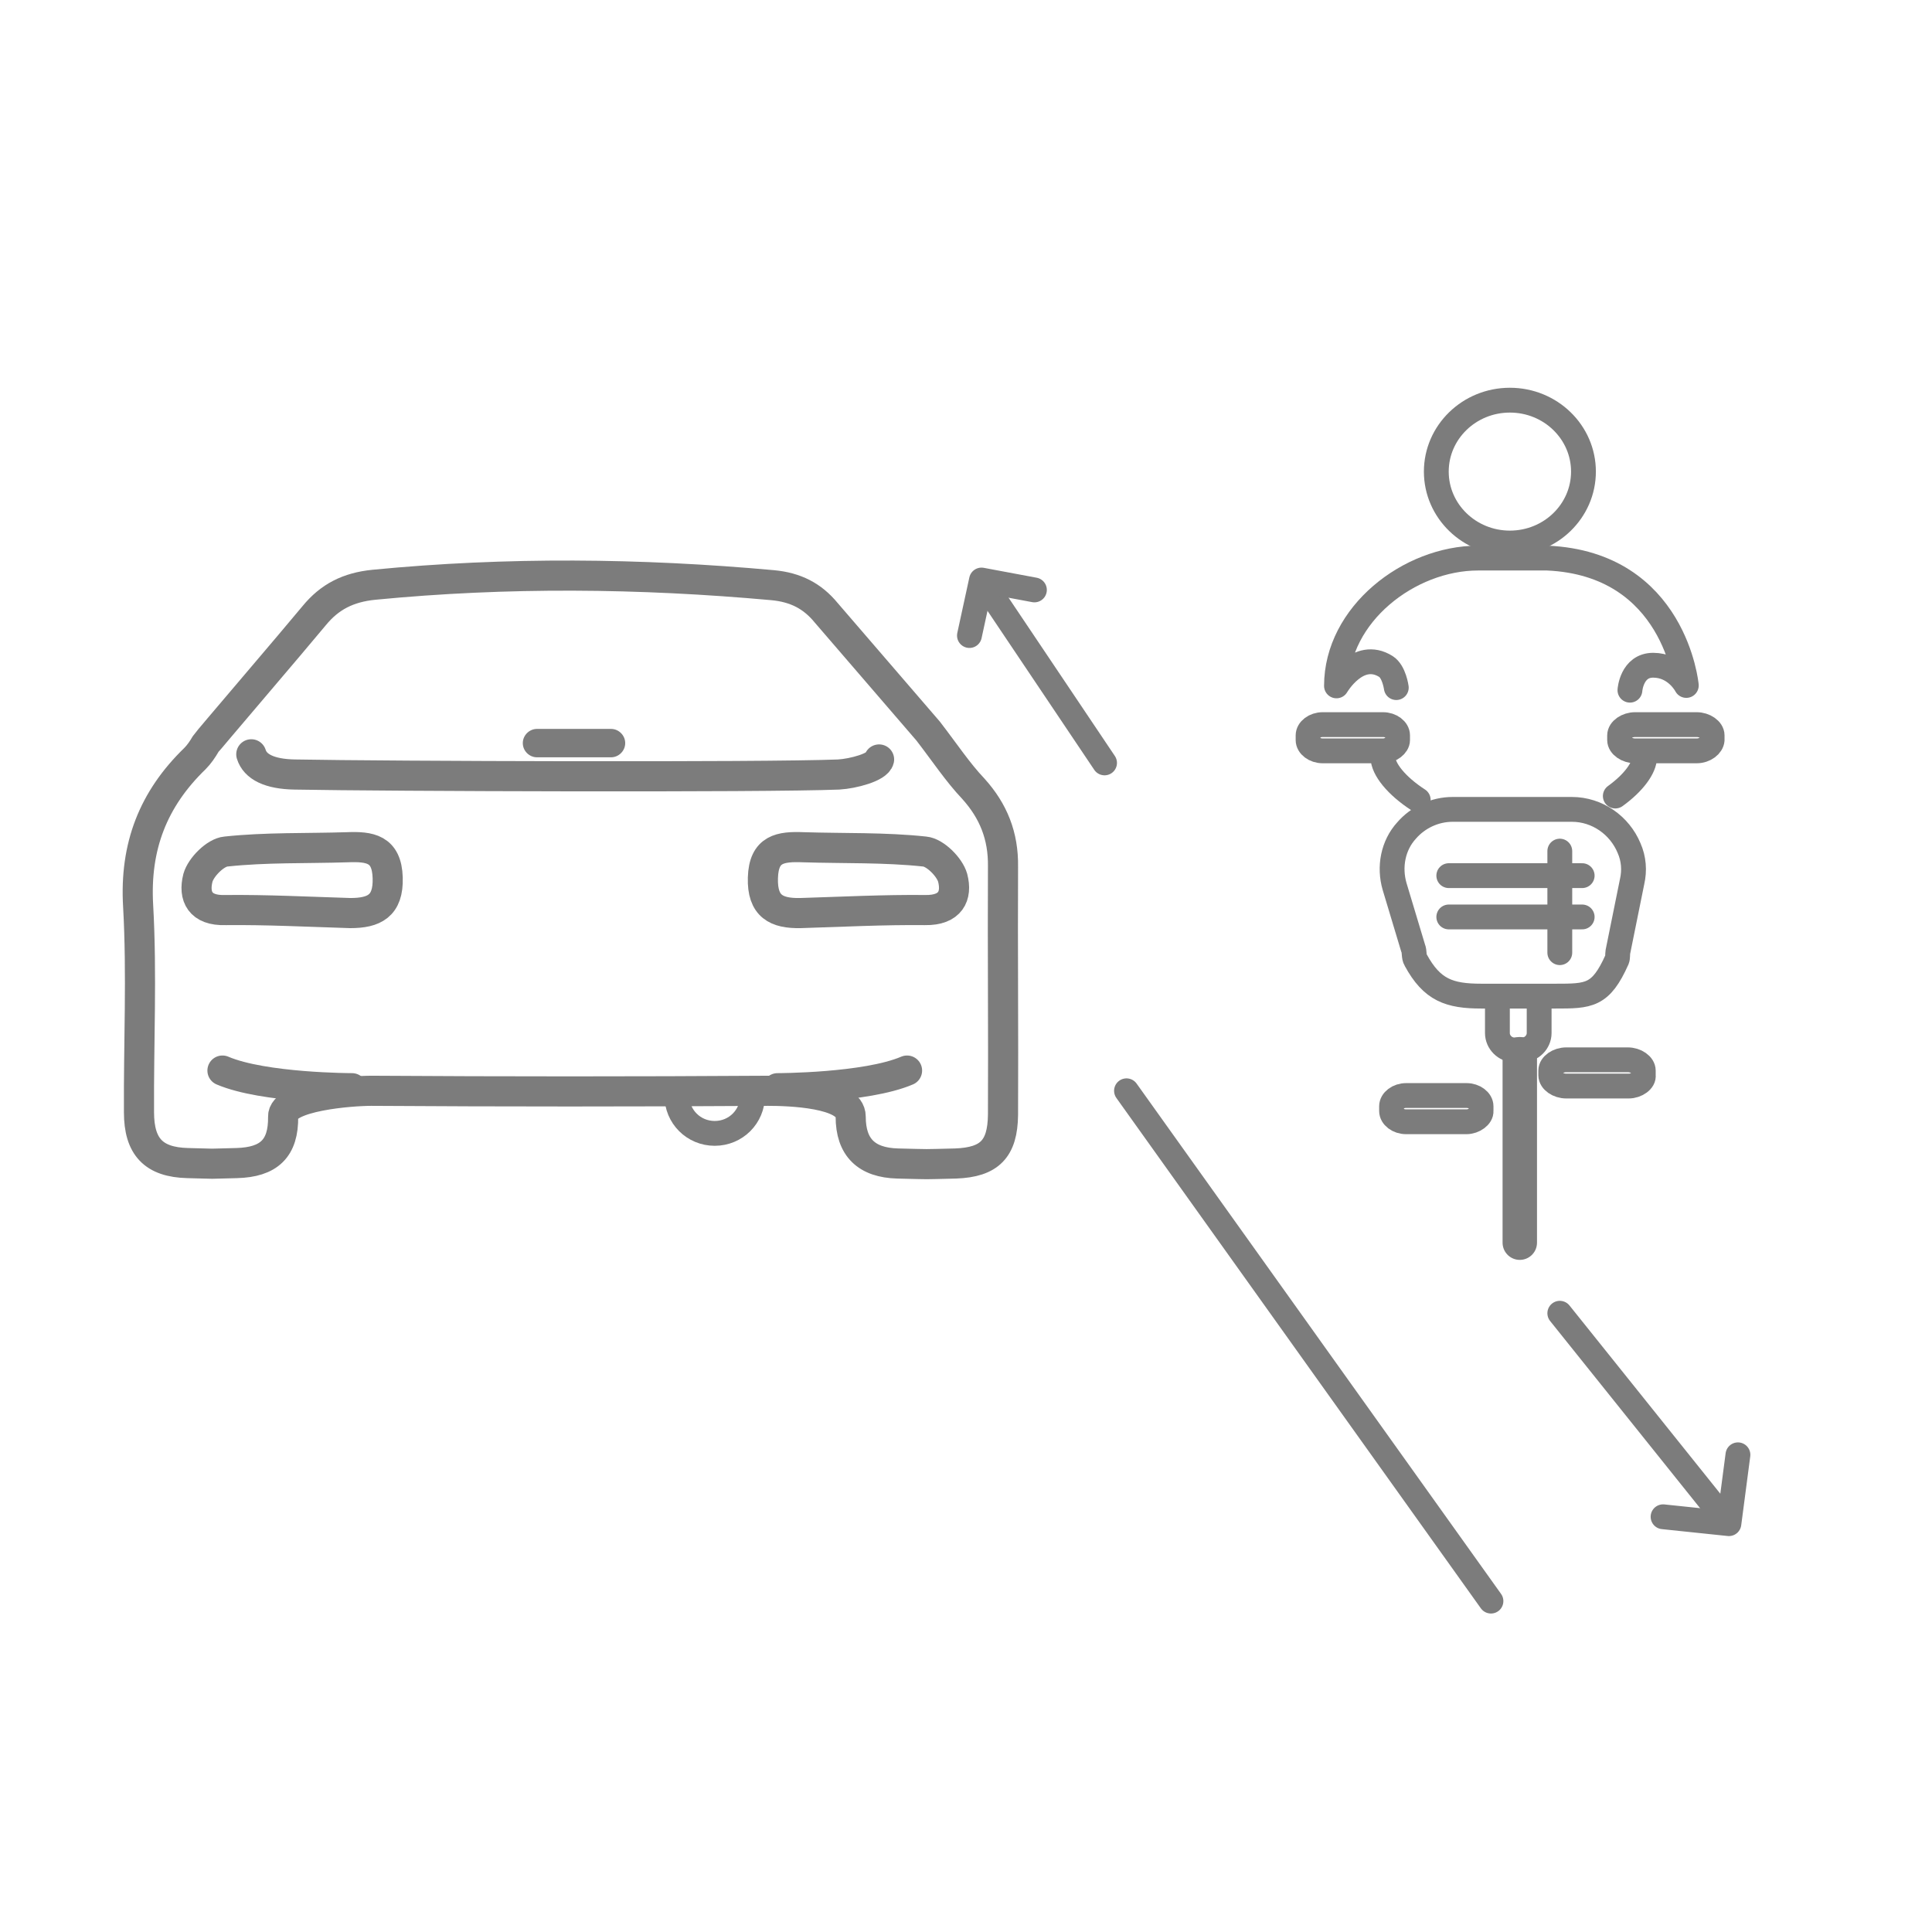 <?xml version="1.0" encoding="utf-8"?>
<!-- Generator: Adobe Illustrator 25.3.1, SVG Export Plug-In . SVG Version: 6.00 Build 0)  -->
<svg version="1.1" id="圖層_2_1_" xmlns="http://www.w3.org/2000/svg" xmlns:xlink="http://www.w3.org/1999/xlink" x="0px"
	 y="0px" viewBox="0 0 449 449" style="enable-background:new 0 0 449 449;" xml:space="preserve">
<style type="text/css">
	.st0{fill:none;stroke:#7C7C7C;stroke-width:7;stroke-linecap:round;stroke-linejoin:round;stroke-miterlimit:10;}
	.st1{fill:none;stroke:#7C7C7C;stroke-width:5.769;stroke-linecap:round;stroke-linejoin:round;stroke-miterlimit:10;}
	.st2{fill:#7C7C7C;}
	.st3{fill:none;stroke:#7C7C7C;stroke-width:8;stroke-linecap:round;stroke-linejoin:round;stroke-miterlimit:10;}
</style>
<g>
	<path class="st0" d="M81.4,212.2c5.5,0,8.9-1.6,8.7-8.2c-0.2-6.8-4.2-7.3-9.4-7.1c-9.4,0.3-18.9,0-28.2,1c-2.4,0.2-5.8,3.6-6.5,6.1
		c-1.1,4.3,0.5,7.7,6.4,7.5C61.9,211.4,71.6,211.9,81.4,212.2z"/>
	<path class="st0" d="M215,211.5c5.9,0.1,7.5-3.3,6.4-7.5c-0.7-2.5-4.1-5.9-6.5-6.1c-9.3-1-18.8-0.7-28.2-1
		c-5.3-0.2-9.2,0.3-9.4,7.1c-0.2,6.7,3.2,8.3,8.7,8.2C195.7,211.9,205.5,211.4,215,211.5z"/>
	<path class="st0" d="M215.7,169.9c4,5.2,6.9,9.6,10.5,13.4c4.7,5.2,7,11,6.9,18.1c-0.1,19.2,0.1,38.4,0,57.7
		c-0.1,7.9-3.1,11-11,11.3c-8.5,0.2-5,0.2-13.5,0c-7.2-0.2-10.9-3.7-10.9-10.9c0-5.6-14.5-6-19.2-6c-30.7,0.2-61.4,0.2-92.2,0
		c-4.7,0-20.6,1.2-20.5,6c0.1,7.4-3.3,10.6-10.8,10.8c-8.5,0.2-2.9,0.2-11.4,0c-7.9-0.2-11.3-3.8-11.3-11.8c-0.1-16,0.7-32-0.2-48
		c-0.8-13.8,3.5-24.8,13.2-34.2c1-1,1.8-2.2,2.5-3.4c0.3-0.5,20.5-24.1,25.2-29.8c3.6-4.4,7.9-6.6,13.9-7.2
		c30.9-3,61.8-2.7,92.7,0.1c5.3,0.5,9.2,2.5,12.4,6.4C196.9,148.1,215.7,169.9,215.7,169.9z"/>
	<path class="st0" d="M58.4,175.3c0.9,2.9,4.2,4.6,10.1,4.7c21.2,0.4,108.7,0.7,126.4,0c3.4-0.2,9-1.7,9.4-3.5"/>
	<path class="st0" d="M81.8,252.9c0,0-20.5,0-30.1-4.1"/>
	<path class="st0" d="M180.7,252.9c0,0,20.5,0,30.1-4.1"/>
	<path class="st1" d="M174.9,254.6c0,4.9-3.9,8.8-8.8,8.8c-4.9,0-8.8-3.9-8.8-8.8"/>
	<path class="st2" d="M142,176h-17.2c-1.8,0-3.3-1.5-3.3-3.3l0,0c0-1.8,1.5-3.3,3.3-3.3H142c1.8,0,3.3,1.5,3.3,3.3l0,0
		C145.3,174.5,143.8,176,142,176z"/>
</g>
<g>
	<path class="st1" d="M336.4,193.1"/>
	<g>
		<g>
			<path class="st1" d="M321.4,174.5h-14c-1.9,0-3.4-1.2-3.4-2.5v-1.1c0-1.3,1.5-2.5,3.4-2.5h14c1.9,0,3.4,1.2,3.4,2.5v1.1
				C324.8,173.2,323.2,174.5,321.4,174.5z"/>
			<path class="st1" d="M340.8,260.7h-14c-1.9,0-3.4-1.2-3.4-2.5v-1.1c0-1.3,1.5-2.5,3.4-2.5h14c1.9,0,3.4,1.2,3.4,2.5v1.1
				C344.3,259.4,342.6,260.7,340.8,260.7z"/>
			<path class="st1" d="M394.3,174.5H380c-1.9,0-3.6-1.2-3.6-2.5v-1.1c0-1.3,1.7-2.5,3.6-2.5h14.3c1.9,0,3.6,1.2,3.6,2.5v1.1
				C397.8,173.2,396.3,174.5,394.3,174.5z"/>
			<path class="st1" d="M378.5,252.4H364c-1.9,0-3.6-1.2-3.6-2.5v-1.1c0-1.3,1.7-2.5,3.6-2.5h14.3c1.9,0,3.6,1.2,3.6,2.5v1.1
				C382.1,251.1,380.4,252.4,378.5,252.4z"/>
			<path class="st1" d="M329.6,185.9c-5.1-3.3-8.2-7.2-8.2-9.9"/>
			<path class="st1" d="M382.2,176c0,2.4-2.5,5.9-6.8,9"/>
			<path class="st1" d="M361.4,231.5h-17.1c-7.5,0-11.5-1.4-15.3-8.4c-0.5-0.8-0.2-1.9-0.6-2.8l-4.3-14.3c-1.3-4.5-0.4-9.5,2.8-13
				c2.6-3,6.5-4.9,10.7-4.9h27.7c5.9,0,11.1,3.7,13.3,9c1.1,2.5,1.3,5.2,0.7,7.8l-3.3,16.3c-0.1,0.6,0,1.3-0.2,1.8
				C372,231.5,369.3,231.5,361.4,231.5z"/>
			<line class="st3" x1="353.2" y1="245" x2="353.2" y2="288.8"/>
			<line class="st1" x1="336.7" y1="203.5" x2="367.7" y2="203.5"/>
			<line class="st1" x1="336.7" y1="213.1" x2="367.7" y2="213.1"/>
			<line class="st1" x1="362.5" y1="197.8" x2="362.5" y2="221.4"/>
		</g>
		<path class="st1" d="M357.7,233.7v6.4c0,2.1-1.8,3.9-3.9,3.9h-1.9c-2.1,0-3.9-1.8-3.9-3.9v-6.4"/>
	</g>
	<ellipse class="st1" cx="350.9" cy="109.6" rx="17.1" ry="16.6"/>
	<path class="st1" d="M324.5,159.8c0,0-0.5-3.7-2.4-4.9c-6.5-4.1-11.5,4.5-11.5,4.5c0-16.6,16.9-29.7,32.9-29.7h16.1
		c29.7,1.3,32.3,29.6,32.3,29.6s-2.4-4.7-7.7-4.7c-5,0-5.4,5.8-5.4,5.8"/>
</g>
<g>
	<line class="st1" x1="362.5" y1="305.2" x2="400.4" y2="352.5"/>
	<polyline class="st1" points="386.5,352.5 401.8,354.1 403.9,338.1 	"/>
</g>
<g>
	<line class="st1" x1="256.7" y1="177.3" x2="229.1" y2="136.2"/>
	<polyline class="st1" points="240.4,137.1 228.1,134.8 225.3,147.7 	"/>
</g>
<line class="st1" x1="261.8" y1="253.5" x2="346.5" y2="372.1"/>
</svg>

